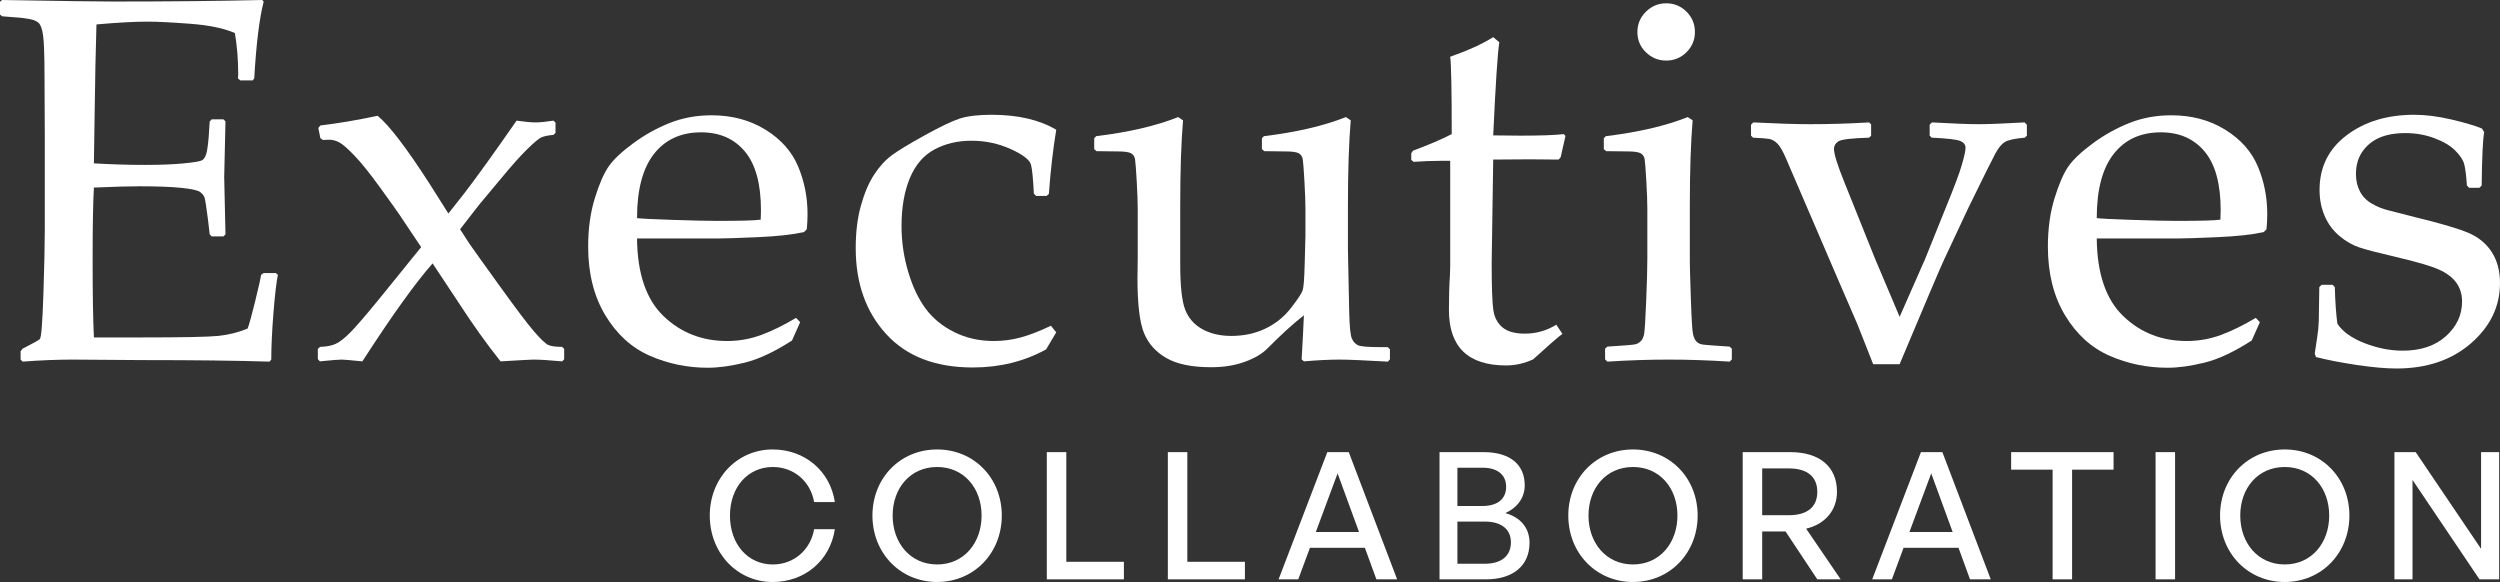 <svg width="219" height="51" viewBox="0 0 219 51" fill="none" xmlns="http://www.w3.org/2000/svg">
<rect x="0" y="0" width="219" height="51" fill="#333333" stroke="none"/>
<path d="M0 0.156L0.179 0C5.276 0.089 8.539 0.134 9.965 0.134C14.84 0.134 19.18 0.089 22.985 0L23.096 0.156C22.724 1.583 22.449 3.819 22.271 6.866L22.137 7.044H21.045L20.845 6.866C20.859 6.732 20.867 6.613 20.867 6.51C20.867 5.246 20.77 4.043 20.577 2.898C19.641 2.482 18.344 2.211 16.687 2.084C15.03 1.958 13.785 1.895 12.953 1.895C11.778 1.895 10.278 1.977 8.45 2.14L8.36 5.707L8.293 9.787L8.226 14.312C9.832 14.402 11.31 14.446 12.663 14.446C14.03 14.446 15.174 14.402 16.096 14.312C17.017 14.223 17.556 14.13 17.712 14.033C17.868 13.937 17.987 13.752 18.069 13.476C18.15 13.201 18.221 12.714 18.28 12.016L18.37 10.633L18.548 10.455H19.574L19.752 10.633C19.722 12.254 19.685 13.881 19.64 15.516L19.752 20.532L19.574 20.71H18.548L18.37 20.532L18.214 19.194C18.08 18.154 17.983 17.533 17.924 17.333C17.864 17.132 17.727 16.958 17.511 16.809C17.295 16.66 16.742 16.541 15.85 16.452C14.958 16.363 13.732 16.318 12.172 16.318C11.309 16.318 9.994 16.356 8.226 16.43C8.152 17.678 8.114 19.759 8.114 22.672C8.114 25.793 8.152 28.089 8.226 29.56H12.328C15.939 29.56 18.198 29.516 19.105 29.427C20.011 29.337 20.873 29.122 21.691 28.78C21.825 28.439 22.044 27.647 22.349 26.406C22.653 25.165 22.828 24.389 22.872 24.076L23.095 23.92H24.165L24.344 24.076C24.21 24.715 24.08 25.83 23.954 27.42C23.827 29.011 23.764 30.371 23.764 31.5L23.608 31.678C20.769 31.589 17.054 31.544 12.461 31.544L6.398 31.5C4.986 31.5 3.514 31.559 1.984 31.678L1.806 31.5V30.764L1.984 30.541C2.86 30.095 3.362 29.817 3.489 29.705C3.615 29.594 3.718 28.294 3.801 25.804C3.882 23.315 3.924 21.416 3.924 20.108V11.927L3.901 6.866C3.901 5.766 3.886 4.871 3.857 4.18C3.827 3.489 3.775 2.995 3.701 2.697C3.626 2.4 3.54 2.192 3.444 2.073C3.347 1.954 3.191 1.854 2.976 1.772C2.76 1.691 2.393 1.62 1.873 1.561L0.178 1.427L0 1.271V0.156H0Z" fill="white"/>
<path d="M28.02 31.656L27.842 31.455V30.564L28.042 30.385C28.592 30.371 29.041 30.285 29.391 30.129C29.74 29.973 30.163 29.645 30.662 29.148C31.159 28.651 32.04 27.629 33.303 26.083L36.893 21.647L34.998 18.815C34.715 18.4 34.132 17.582 33.248 16.363C32.363 15.145 31.624 14.227 31.03 13.61C30.435 12.993 29.993 12.611 29.703 12.462C29.413 12.313 29.12 12.239 28.823 12.239C28.689 12.239 28.511 12.247 28.288 12.261L28.065 12.105L27.886 11.213L28.065 10.99C29.581 10.812 31.253 10.53 33.081 10.143C34.106 10.99 35.622 12.975 37.629 16.096L39.278 18.704L40.683 16.92C41.767 15.508 43.291 13.391 45.253 10.567C45.951 10.671 46.508 10.723 46.925 10.723C47.311 10.723 47.831 10.671 48.485 10.567L48.663 10.745V11.637L48.485 11.815C47.995 11.86 47.638 11.934 47.415 12.038C47.192 12.142 46.783 12.484 46.189 13.063C45.594 13.643 44.799 14.535 43.804 15.739L42.466 17.344C42.199 17.656 41.938 17.976 41.686 18.302L40.303 20.086L41.128 21.357C41.5 21.892 42.395 23.144 43.815 25.113C45.234 27.082 46.229 28.397 46.802 29.059C47.374 29.72 47.783 30.106 48.028 30.218C48.273 30.33 48.678 30.385 49.243 30.385L49.421 30.564V31.478L49.243 31.656C48.143 31.552 47.296 31.5 46.701 31.5C46.523 31.5 45.571 31.552 43.848 31.656C42.629 30.125 41.403 28.409 40.169 26.506L37.896 23.073C36.365 24.812 34.314 27.673 31.743 31.656C30.732 31.552 30.13 31.5 29.937 31.5C29.64 31.5 29.001 31.552 28.02 31.656Z" fill="white"/>
<path d="M70.094 28.223L69.38 29.828C67.834 30.824 66.456 31.47 65.245 31.767C64.034 32.065 62.952 32.214 62.001 32.214C60.218 32.214 58.527 31.864 56.929 31.166C55.332 30.467 54.031 29.286 53.028 27.621C52.025 25.957 51.523 23.95 51.523 21.602C51.523 20.042 51.717 18.634 52.103 17.378C52.489 16.122 52.895 15.189 53.318 14.58C53.742 13.971 54.459 13.294 55.47 12.552C56.48 11.808 57.55 11.214 58.679 10.768C59.809 10.322 61.027 10.099 62.336 10.099C64.119 10.099 65.691 10.519 67.051 11.359C68.411 12.198 69.365 13.272 69.915 14.58C70.465 15.888 70.74 17.277 70.74 18.749C70.74 19.21 70.718 19.655 70.673 20.086L70.428 20.332C69.418 20.554 68.058 20.703 66.348 20.777C64.639 20.852 63.51 20.889 62.96 20.889H55.804C55.833 23.966 56.606 26.232 58.122 27.688C59.638 29.145 61.496 29.873 63.696 29.873C64.736 29.873 65.735 29.694 66.694 29.338C67.653 28.981 68.667 28.483 69.737 27.844L70.094 28.223ZM55.804 19.105C56.071 19.15 57.1 19.202 58.891 19.261C60.682 19.321 62.008 19.35 62.871 19.35C64.936 19.35 66.192 19.313 66.638 19.239C66.653 18.882 66.66 18.607 66.66 18.414C66.66 16.11 66.192 14.398 65.256 13.276C64.32 12.153 63.041 11.592 61.422 11.592C59.653 11.592 58.274 12.224 57.286 13.487C56.298 14.751 55.804 16.623 55.804 19.105Z" fill="white"/>
<path d="M92.528 29.114L91.636 30.608C89.719 31.663 87.579 32.191 85.216 32.191C81.946 32.191 79.419 31.218 77.636 29.271C75.853 27.324 74.961 24.812 74.961 21.735C74.961 20.339 75.113 19.094 75.418 18.002C75.723 16.909 76.109 16.006 76.577 15.293C77.045 14.579 77.562 14.014 78.126 13.599C78.691 13.182 79.646 12.603 80.991 11.86C82.336 11.117 83.35 10.63 84.034 10.399C84.718 10.169 85.662 10.054 86.865 10.054C89.168 10.054 91.056 10.492 92.528 11.369C92.245 13.049 92.03 14.921 91.882 16.987L91.681 17.165H90.767L90.566 16.965C90.506 15.716 90.425 14.877 90.321 14.446C90.217 14.014 89.626 13.554 88.549 13.063C87.471 12.573 86.323 12.328 85.104 12.328C83.885 12.328 82.8 12.584 81.849 13.097C80.898 13.61 80.181 14.449 79.698 15.616C79.215 16.783 78.974 18.176 78.974 19.796C78.974 21.163 79.166 22.497 79.554 23.798C79.939 25.098 80.449 26.175 81.08 27.03C81.712 27.885 82.548 28.573 83.588 29.092C84.628 29.612 85.788 29.872 87.066 29.872C87.869 29.872 88.653 29.769 89.418 29.56C90.183 29.352 91.064 29.011 92.06 28.535L92.528 29.114Z" fill="white"/>
<path d="M103.21 10.255L103.634 10.544C103.47 12.492 103.388 14.966 103.388 17.968V23.162C103.388 25.065 103.533 26.387 103.823 27.13C104.113 27.873 104.614 28.442 105.327 28.836C106.041 29.23 106.888 29.427 107.869 29.427C108.954 29.427 109.942 29.215 110.834 28.792C111.726 28.368 112.472 27.77 113.074 26.997C113.676 26.224 114.022 25.704 114.111 25.437C114.2 25.169 114.259 24.419 114.289 23.185L114.356 20.689V18.281C114.356 17.686 114.326 16.876 114.267 15.851C114.208 14.825 114.159 14.194 114.122 13.956C114.085 13.718 113.97 13.543 113.776 13.432C113.583 13.32 113.197 13.265 112.617 13.265L110.745 13.242L110.544 13.064V12.105L110.723 11.927C113.561 11.585 115.954 11.028 117.901 10.255L118.324 10.545C118.161 12.492 118.079 14.967 118.079 17.969V21.892C118.079 22.115 118.116 23.936 118.191 27.354C118.22 28.617 118.298 29.386 118.425 29.661C118.551 29.936 118.725 30.129 118.948 30.24C119.172 30.352 119.833 30.408 120.933 30.408H121.557L121.758 30.586V31.478L121.58 31.679C119.484 31.559 118.079 31.5 117.366 31.5C116.459 31.5 115.411 31.552 114.222 31.656L114.022 31.478C114.111 29.962 114.178 28.677 114.222 27.621C113.286 28.349 112.216 29.323 111.012 30.541C110.551 31.003 109.89 31.389 109.028 31.701C108.166 32.013 107.185 32.169 106.086 32.169C104.421 32.169 103.124 31.905 102.196 31.377C101.266 30.85 100.609 30.122 100.223 29.193C99.836 28.264 99.643 26.662 99.643 24.389L99.665 22.628V18.281C99.665 17.686 99.635 16.876 99.576 15.851C99.516 14.825 99.468 14.194 99.431 13.956C99.394 13.718 99.279 13.543 99.086 13.432C98.893 13.32 98.506 13.265 97.927 13.265L96.054 13.242L95.853 13.064V12.105L96.032 11.927C98.87 11.585 101.263 11.028 103.21 10.255Z" fill="white"/>
<path d="M123.627 14V13.42L123.783 13.198C125.18 12.677 126.309 12.194 127.171 11.748C127.171 7.869 127.127 5.611 127.038 4.971C128.568 4.436 129.824 3.865 130.805 3.255L131.34 3.701C131.191 4.637 131.013 7.357 130.805 11.86C131.548 11.875 132.351 11.883 133.213 11.883C134.966 11.883 136.222 11.838 136.98 11.749L137.136 11.905L136.713 13.777L136.534 13.978C135.776 13.963 134.936 13.956 134.015 13.956C133.183 13.956 132.113 13.964 130.805 13.978L130.671 23.051C130.671 25.147 130.72 26.518 130.816 27.164C130.912 27.81 131.18 28.316 131.618 28.68C132.057 29.044 132.707 29.227 133.569 29.227C134.565 29.227 135.487 28.966 136.333 28.446L136.868 29.248C136.512 29.501 135.657 30.244 134.305 31.478C133.532 31.834 132.745 32.013 131.942 32.013C128.598 32.013 126.926 30.393 126.926 27.153C126.926 25.964 126.955 24.954 127.015 24.121C127.03 23.868 127.038 23.608 127.038 23.341V14.089H126.124C125.455 14.089 124.69 14.119 123.828 14.178L123.627 14Z" fill="white"/>
<path d="M147.851 10.255L148.275 10.544C148.112 12.492 148.029 14.966 148.029 17.968V23.006C148.029 23.333 148.059 24.385 148.119 26.16C148.178 27.936 148.241 28.974 148.308 29.27C148.375 29.568 148.476 29.783 148.609 29.916C148.743 30.051 148.906 30.137 149.1 30.173C149.292 30.21 150.095 30.274 151.507 30.363L151.708 30.541V31.478L151.53 31.678C149.671 31.559 147.881 31.5 146.157 31.5C144.448 31.5 142.664 31.559 140.807 31.678L140.606 31.478V30.541L140.807 30.363C142.248 30.274 143.062 30.207 143.248 30.162C143.433 30.117 143.597 30.025 143.738 29.884C143.879 29.742 143.976 29.527 144.028 29.236C144.079 28.947 144.14 27.988 144.206 26.361C144.273 24.734 144.307 23.504 144.307 22.672V18.28C144.307 17.686 144.277 16.876 144.218 15.85C144.158 14.824 144.11 14.193 144.073 13.955C144.035 13.717 143.92 13.543 143.727 13.431C143.534 13.32 143.148 13.264 142.568 13.264L140.695 13.242L140.494 13.063V12.105L140.673 11.927C143.511 11.585 145.904 11.028 147.851 10.255ZM145.957 0.29C146.655 0.29 147.25 0.535 147.74 1.025C148.23 1.516 148.476 2.11 148.476 2.809C148.476 3.493 148.23 4.08 147.74 4.57C147.25 5.06 146.655 5.306 145.957 5.306C145.273 5.306 144.682 5.064 144.184 4.581C143.686 4.098 143.437 3.508 143.437 2.809C143.437 2.111 143.686 1.516 144.184 1.025C144.682 0.535 145.272 0.29 145.957 0.29Z" fill="white"/>
<path d="M164.089 31.901L162.707 28.402L161.058 24.589L156.487 13.956C156.19 13.257 155.926 12.796 155.696 12.573C155.466 12.351 155.232 12.216 154.994 12.172C154.755 12.128 154.28 12.091 153.567 12.06L153.389 11.883V10.924L153.59 10.723C155.67 10.827 157.32 10.879 158.539 10.879C160.262 10.879 161.994 10.827 163.733 10.723L163.911 10.902V11.883L163.733 12.06C162.187 12.105 161.288 12.213 161.036 12.384C160.783 12.555 160.656 12.774 160.656 13.042C160.656 13.488 160.953 14.446 161.548 15.918L164.268 22.695L166.408 27.755L168.637 22.695L170.487 18.102C171.201 16.363 171.662 15.13 171.869 14.402C172.077 13.674 172.181 13.191 172.181 12.952C172.181 12.67 172.018 12.466 171.691 12.339C171.364 12.213 170.539 12.12 169.217 12.06L169.038 11.883V10.924L169.239 10.723C171.082 10.827 172.464 10.879 173.385 10.879C174.158 10.879 175.481 10.827 177.354 10.723L177.554 10.924V11.883L177.376 12.06C176.499 12.135 175.916 12.261 175.626 12.44C175.336 12.618 175.053 12.963 174.779 13.476C174.503 13.989 173.712 15.583 172.404 18.258L170.264 22.828C169.907 23.601 168.622 26.625 166.408 31.901H164.089Z" fill="white"/>
<path d="M197.965 28.223L197.251 29.828C195.705 30.824 194.327 31.47 193.116 31.767C191.904 32.065 190.823 32.214 189.872 32.214C188.088 32.214 186.398 31.864 184.801 31.166C183.203 30.467 181.903 29.286 180.899 27.621C179.896 25.957 179.395 23.95 179.395 21.602C179.395 20.042 179.588 18.634 179.974 17.378C180.36 16.122 180.766 15.189 181.189 14.58C181.613 13.971 182.33 13.294 183.34 12.551C184.351 11.808 185.42 11.214 186.551 10.768C187.68 10.322 188.898 10.099 190.206 10.099C191.99 10.099 193.562 10.519 194.922 11.359C196.282 12.198 197.236 13.272 197.786 14.58C198.336 15.888 198.611 17.277 198.611 18.749C198.611 19.21 198.589 19.655 198.544 20.086L198.299 20.332C197.288 20.554 195.928 20.703 194.219 20.777C192.51 20.852 191.381 20.889 190.831 20.889H183.675C183.705 23.966 184.478 26.232 185.994 27.688C187.51 29.145 189.367 29.873 191.567 29.873C192.607 29.873 193.607 29.694 194.565 29.338C195.524 28.981 196.538 28.483 197.608 27.844L197.965 28.223ZM183.675 19.105C183.942 19.15 184.971 19.202 186.762 19.261C188.552 19.321 189.879 19.35 190.742 19.35C192.807 19.35 194.063 19.313 194.509 19.239C194.524 18.882 194.531 18.607 194.531 18.414C194.531 16.11 194.063 14.398 193.127 13.275C192.19 12.153 190.912 11.592 189.292 11.592C187.524 11.592 186.145 12.224 185.157 13.487C184.168 14.751 183.675 16.623 183.675 19.105Z" fill="white"/>
<path d="M203.372 24.946H204.33L204.531 25.147C204.56 26.395 204.635 27.465 204.754 28.357C205.215 29.056 206.009 29.624 207.139 30.062C208.268 30.501 209.383 30.719 210.483 30.719C212.058 30.719 213.318 30.296 214.262 29.45C215.205 28.602 215.677 27.592 215.677 26.418C215.677 25.779 215.506 25.225 215.165 24.756C214.822 24.288 214.306 23.902 213.615 23.597C212.924 23.293 211.687 22.933 209.904 22.516C208.373 22.16 207.302 21.881 206.693 21.68C206.083 21.479 205.496 21.141 204.932 20.666C204.367 20.19 203.936 19.607 203.639 18.915C203.341 18.225 203.193 17.463 203.193 16.631C203.193 14.639 203.984 13.045 205.567 11.849C207.15 10.652 209.123 10.054 211.486 10.054C212.482 10.054 213.566 10.192 214.741 10.467C215.915 10.742 216.806 11.006 217.416 11.258L217.616 11.571C217.498 12.165 217.424 13.725 217.394 16.252L217.193 16.453H216.301L216.101 16.252C216.041 15.346 215.959 14.71 215.855 14.346C215.751 13.982 215.484 13.588 215.053 13.164C214.622 12.741 214.012 12.384 213.225 12.094C212.437 11.804 211.605 11.659 210.728 11.659C209.821 11.659 209.06 11.793 208.443 12.061C207.826 12.328 207.328 12.733 206.949 13.276C206.57 13.818 206.381 14.476 206.381 15.249C206.381 15.813 206.496 16.319 206.727 16.764C206.957 17.21 207.31 17.571 207.786 17.846C208.261 18.12 208.759 18.318 209.279 18.437L211.709 19.061C213.789 19.566 215.28 20.005 216.179 20.376C217.078 20.748 217.773 21.309 218.263 22.059C218.754 22.809 218.999 23.72 218.999 24.79C218.999 26.841 218.152 28.602 216.457 30.073C214.763 31.544 212.586 32.281 209.926 32.281C208.989 32.281 207.826 32.176 206.437 31.969C205.047 31.76 203.862 31.53 202.881 31.277L202.77 30.988L202.993 29.494C203.066 29.033 203.111 28.569 203.126 28.101C203.141 27.633 203.156 26.648 203.171 25.147L203.372 24.946Z" fill="white"/>
<path d="M62.176 45.162C62.176 41.887 64.582 39.372 67.686 39.372C70.48 39.372 72.715 41.235 73.134 43.983H71.318C71.008 42.182 69.549 40.909 67.702 40.909C65.498 40.909 63.945 42.694 63.945 45.162C63.945 47.661 65.497 49.447 67.702 49.447C69.549 49.447 71.007 48.158 71.318 46.357H73.134C72.715 49.12 70.48 50.983 67.686 50.983C64.582 50.982 62.176 48.453 62.176 45.162Z" fill="white"/>
<path d="M76.426 45.162C76.426 41.871 78.863 39.372 82.091 39.372C85.32 39.372 87.757 41.871 87.757 45.162C87.757 48.453 85.32 50.982 82.091 50.982C78.863 50.982 76.426 48.453 76.426 45.162ZM85.987 45.162C85.987 42.772 84.451 40.909 82.091 40.909C79.732 40.909 78.195 42.772 78.195 45.162C78.195 47.552 79.732 49.446 82.091 49.446C84.451 49.446 85.987 47.552 85.987 45.162Z" fill="white"/>
<path d="M91.701 50.75V39.606H93.408V49.213H98.453V50.75H91.701Z" fill="white"/>
<path d="M102.303 50.75V39.606H104.01V49.213H109.054V50.75H102.303Z" fill="white"/>
<path d="M119.563 47.987H114.751L113.727 50.749H112.004L116.273 39.605H118.151L122.388 50.749H120.572L119.563 47.987ZM115.264 46.605H119.051L117.173 41.468L115.264 46.605Z" fill="white"/>
<path d="M130.183 50.75H126.102V39.606H129.966C132.217 39.606 133.567 40.645 133.567 42.523C133.567 43.579 132.931 44.479 131.86 44.944C133.241 45.332 133.987 46.279 133.987 47.552C133.986 49.586 132.497 50.75 130.183 50.75ZM127.669 40.971V44.325H129.858C131.208 44.325 131.937 43.688 131.937 42.648C131.937 41.607 131.208 40.971 129.858 40.971H127.669ZM127.669 45.69V49.383H130.075C131.534 49.383 132.356 48.686 132.356 47.505C132.356 46.372 131.534 45.69 130.075 45.69H127.669Z" fill="white"/>
<path d="M137.383 45.162C137.383 41.871 139.82 39.372 143.048 39.372C146.277 39.372 148.714 41.871 148.714 45.162C148.714 48.453 146.277 50.982 143.048 50.982C139.82 50.982 137.383 48.453 137.383 45.162ZM146.944 45.162C146.944 42.772 145.407 40.909 143.048 40.909C140.69 40.909 139.152 42.772 139.152 45.162C139.152 47.552 140.69 49.446 143.048 49.446C145.407 49.446 146.944 47.552 146.944 45.162Z" fill="white"/>
<path d="M152.66 50.75V39.606H156.82C159.381 39.606 160.919 40.862 160.919 43.083C160.919 44.68 159.909 45.907 158.217 46.311L161.244 50.75H159.195L156.416 46.559H154.368V50.75H152.66ZM154.368 45.131H156.711C158.295 45.131 159.195 44.432 159.195 43.083C159.195 41.747 158.295 41.033 156.711 41.033H154.368V45.131Z" fill="white"/>
<path d="M171.565 47.987H166.753L165.729 50.749H164.006L168.274 39.605H170.152L174.39 50.749H172.573L171.565 47.987ZM167.265 46.605H171.053L169.175 41.468L167.265 46.605Z" fill="white"/>
<path d="M179.809 50.75V41.142H176.176V39.606H185.148V41.142H181.515V50.75H179.809Z" fill="white"/>
<path d="M188.828 50.75V39.606H190.536V50.75H188.828Z" fill="white"/>
<path d="M194.477 45.162C194.477 41.871 196.913 39.372 200.143 39.372C203.37 39.372 205.807 41.871 205.807 45.162C205.807 48.453 203.37 50.982 200.143 50.982C196.913 50.982 194.477 48.453 194.477 45.162ZM204.038 45.162C204.038 42.772 202.501 40.909 200.142 40.909C197.783 40.909 196.246 42.772 196.246 45.162C196.246 47.552 197.783 49.446 200.142 49.446C202.501 49.446 204.038 47.552 204.038 45.162Z" fill="white"/>
<path d="M211.336 42.042V50.75H209.752V39.606H211.615L217.342 48.08V39.606H218.926V50.75H217.202L211.336 42.042Z" fill="white"/>
</svg>
